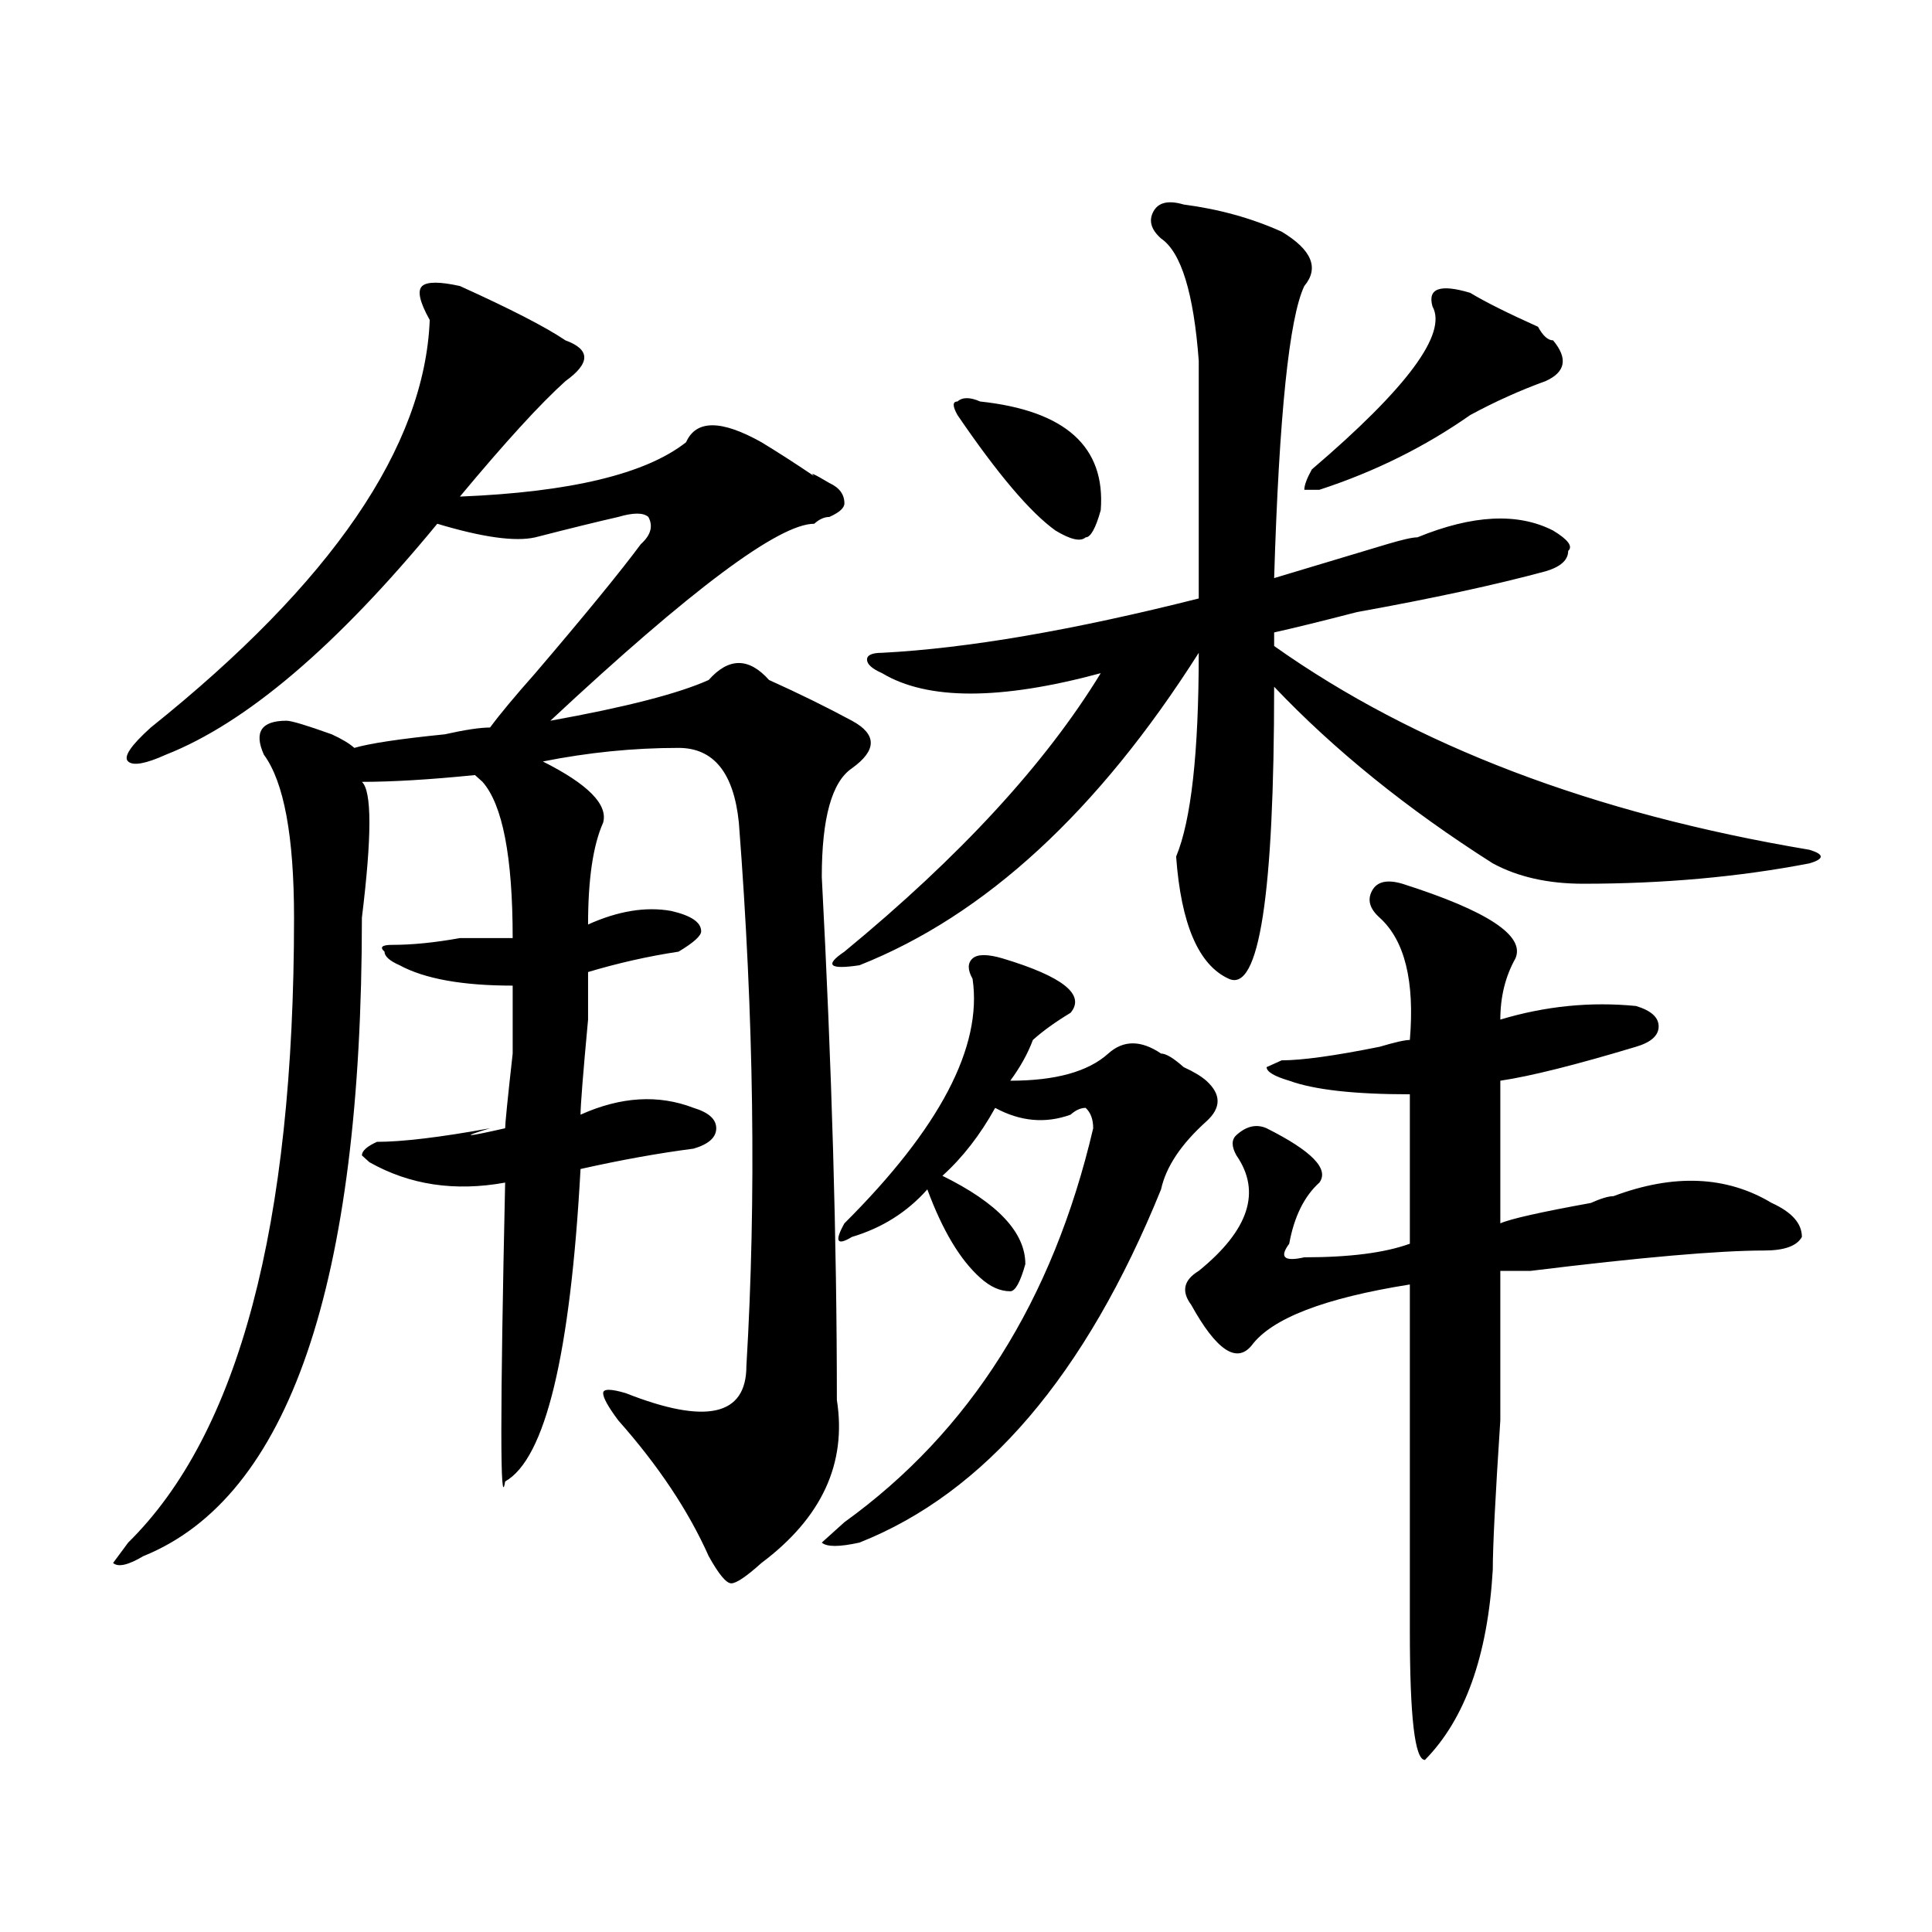 <?xml version="1.0" encoding="utf-8"?>
<!-- Generator: Adobe Illustrator 16.0.0, SVG Export Plug-In . SVG Version: 6.00 Build 0)  -->
<!DOCTYPE svg PUBLIC "-//W3C//DTD SVG 1.1//EN" "http://www.w3.org/Graphics/SVG/1.1/DTD/svg11.dtd">
<svg version="1.1" id="图层_1" xmlns="http://www.w3.org/2000/svg" xmlns:xlink="http://www.w3.org/1999/xlink" x="0px" y="0px"
	 width="1000px" height="1000px" viewBox="0 0 1000 1000" enable-background="new 0 0 1000 1000" xml:space="preserve">
<path d="M238.043,148.047c25.975,11.756,44.206,21.094,54.633,28.125c12.988,4.725,12.988,11.756,0,21.094
	c-13.049,11.756-31.219,31.641-54.633,59.766c57.194-2.307,96.217-11.7,117.07-28.125c5.183-11.7,18.17-11.7,39.023,0
	c7.805,4.725,16.89,10.547,27.316,17.578c-2.622-2.307,0-1.153,7.805,3.516c5.183,2.362,7.805,5.878,7.805,10.547
	c0,2.362-2.622,4.725-7.805,7.031c-2.622,0-5.244,1.209-7.805,3.516c-18.231,0-63.779,34.003-136.582,101.953
	c39.023-7.031,66.34-14.063,81.949-21.094c10.365-11.7,20.792-11.7,31.219,0c15.609,7.031,29.877,14.063,42.926,21.094
	c12.988,7.031,12.988,15.271,0,24.609c-10.427,7.031-15.609,25.818-15.609,56.25c5.183,98.438,7.805,188.69,7.805,270.703
	c5.183,32.85-7.805,60.975-39.023,84.375c-7.805,7.031-13.049,10.547-15.609,10.547c-2.622,0-6.524-4.725-11.707-14.063
	c-10.427-23.4-26.036-46.856-46.828-70.313c-5.244-7.031-7.805-11.7-7.805-14.063c0-2.307,3.902-2.307,11.707,0
	c41.584,16.425,62.438,11.756,62.438-14.063c5.183-86.682,3.902-180.45-3.902-281.25c-2.622-25.763-13.049-38.672-31.219-38.672
	c-23.414,0-46.828,2.362-70.242,7.031c23.414,11.756,33.78,22.303,31.219,31.641c-5.244,11.756-7.805,29.334-7.805,52.734
	c15.609-7.031,29.877-9.338,42.926-7.031c10.365,2.362,15.609,5.878,15.609,10.547c0,2.362-3.902,5.878-11.707,10.547
	c-15.609,2.362-31.219,5.878-46.828,10.547c0,2.362,0,10.547,0,24.609c-2.622,28.125-3.902,44.55-3.902,49.219
	c20.792-9.338,40.304-10.547,58.535-3.516c7.805,2.362,11.707,5.878,11.707,10.547c0,4.725-3.902,8.24-11.707,10.547
	c-18.231,2.362-37.743,5.878-58.535,10.547c-5.244,96.131-18.231,150.019-39.023,161.719c-2.622,16.425-2.622-35.156,0-154.688
	c-26.036,4.725-49.45,1.209-70.242-10.547l-3.902-3.516c0-2.307,2.561-4.669,7.805-7.031c12.988,0,32.499-2.307,58.535-7.031
	c-15.609,4.725-13.049,4.725,7.805,0c0-2.307,1.281-15.216,3.902-38.672c0-21.094,0-32.794,0-35.156
	c-26.036,0-45.548-3.516-58.535-10.547c-5.244-2.307-7.805-4.669-7.805-7.031c-2.622-2.307-1.342-3.516,3.902-3.516
	c10.365,0,22.073-1.153,35.121-3.516c12.988,0,22.073,0,27.316,0c0-42.188-5.244-69.104-15.609-80.859l-3.902-3.516
	c-23.414,2.362-42.926,3.516-58.535,3.516c5.183,4.725,5.183,28.125,0,70.313c0,189.844-37.743,300.037-113.168,330.469
	c-7.805,4.669-13.049,5.822-15.609,3.516l7.805-10.547c57.194-56.25,85.852-164.025,85.852-323.438
	c0-42.188-5.244-70.313-15.609-84.375c-5.244-11.7-1.342-17.578,11.707-17.578c2.561,0,10.365,2.362,23.414,7.031
	c5.183,2.362,9.085,4.725,11.707,7.031c7.805-2.307,23.414-4.669,46.828-7.031c10.365-2.307,18.17-3.516,23.414-3.516
	c5.183-7.031,12.988-16.369,23.414-28.125c25.975-30.432,44.206-52.734,54.633-66.797c5.183-4.669,6.463-9.338,3.902-14.063
	c-2.622-2.307-7.805-2.307-15.609,0c-10.427,2.362-24.756,5.878-42.926,10.547c-10.427,2.362-27.316,0-50.73-7.031
	c-52.072,63.281-98.9,103.162-140.484,119.531c-10.427,4.725-16.951,5.878-19.512,3.516c-2.622-2.307,1.281-8.185,11.707-17.578
	c93.656-74.981,141.765-145.294,144.387-210.938c-5.244-9.338-6.524-15.216-3.902-17.578
	C221.093,145.74,227.617,145.74,238.043,148.047z M519.012,496.094c31.219,9.394,42.926,18.787,35.121,28.125
	c-7.805,4.725-14.329,9.394-19.512,14.063c-2.622,7.031-6.524,14.063-11.707,21.094c23.414,0,40.304-4.669,50.73-14.063
	c7.805-7.031,16.89-7.031,27.316,0c2.561,0,6.463,2.362,11.707,7.031c5.183,2.362,9.085,4.725,11.707,7.031
	c7.805,7.031,7.805,14.063,0,21.094c-13.049,11.756-20.853,23.456-23.414,35.156c-39.023,96.131-91.095,157.05-156.094,182.813
	c-10.427,2.307-16.951,2.307-19.512,0l11.707-10.547c64.998-46.856,107.924-114.807,128.777-203.906
	c0-4.669-1.342-8.185-3.902-10.547c-2.622,0-5.244,1.209-7.805,3.516c-13.049,4.725-26.036,3.516-39.023-3.516
	c-7.805,14.063-16.951,25.818-27.316,35.156c28.597,14.063,42.926,29.334,42.926,45.703c-2.622,9.394-5.244,14.063-7.805,14.063
	c-5.244,0-10.427-2.307-15.609-7.031c-10.427-9.338-19.512-24.609-27.316-45.703c-10.427,11.756-23.414,19.94-39.023,24.609
	c-7.805,4.725-9.146,2.362-3.902-7.031c49.389-49.219,71.523-91.406,66.34-126.563c-2.622-4.669-2.622-8.185,0-10.547
	C505.964,493.787,511.208,493.787,519.012,496.094z M612.668,105.859c18.17,2.362,35.121,7.031,50.73,14.063
	c15.609,9.394,19.512,18.787,11.707,28.125c-7.805,16.425-13.049,66.797-15.609,151.172c15.609-4.669,35.121-10.547,58.535-17.578
	c7.805-2.307,12.988-3.516,15.609-3.516c28.597-11.7,52.011-12.854,70.242-3.516c7.805,4.725,10.365,8.24,7.805,10.547
	c0,4.725-3.902,8.24-11.707,10.547c-26.036,7.031-58.535,14.063-97.559,21.094c-18.231,4.725-32.56,8.24-42.926,10.547v7.031
	c72.803,51.581,165.179,86.737,277.066,105.469c7.805,2.362,7.805,4.725,0,7.031c-36.463,7.031-75.486,10.547-117.07,10.547
	c-18.231,0-33.841-3.516-46.828-10.547c-44.267-28.125-81.949-58.557-113.168-91.406c0,107.831-7.805,158.203-23.414,151.172
	s-24.756-28.125-27.316-63.281c7.805-18.731,11.707-53.888,11.707-105.469c-52.072,82.068-110.607,135.956-175.605,161.719
	c-15.609,2.362-18.231,0-7.805-7.031c59.816-49.219,104.022-97.229,132.68-144.141c-52.072,14.063-89.754,14.063-113.168,0
	c-5.244-2.307-7.805-4.669-7.805-7.031c0-2.307,2.561-3.516,7.805-3.516c44.206-2.307,98.839-11.7,163.898-28.125
	c0-25.763,0-66.797,0-123.047c-2.622-35.156-9.146-56.25-19.512-63.281c-5.244-4.669-6.524-9.338-3.902-14.063
	C599.62,104.706,604.864,103.553,612.668,105.859z M507.305,207.813c44.206,4.725,64.998,23.456,62.438,56.25
	c-2.622,9.394-5.244,14.063-7.805,14.063c-2.622,2.362-7.805,1.209-15.609-3.516c-13.049-9.338-29.938-29.278-50.73-59.766
	c-2.622-4.669-2.622-7.031,0-7.031C498.159,205.506,502.061,205.506,507.305,207.813z M725.836,457.422
	c44.206,14.063,63.718,26.972,58.535,38.672c-5.244,9.394-7.805,19.94-7.805,31.641c23.414-7.031,46.828-9.338,70.242-7.031
	c7.805,2.362,11.707,5.878,11.707,10.547c0,4.725-3.902,8.24-11.707,10.547c-31.219,9.394-54.633,15.271-70.242,17.578
	c0,21.094,0,45.703,0,73.828c5.183-2.307,20.792-5.822,46.828-10.547c5.183-2.307,9.085-3.516,11.707-3.516
	c31.219-11.7,58.535-10.547,81.949,3.516c10.366,4.725,15.609,10.547,15.609,17.578c-2.622,4.725-9.146,7.031-19.512,7.031
	c-23.414,0-63.779,3.516-120.973,10.547c-7.805,0-13.049,0-15.609,0c0,11.756,0,37.519,0,77.344
	c-2.622,39.881-3.902,65.588-3.902,77.344c-2.622,44.494-14.329,77.344-35.121,98.438c-5.244,0-7.805-22.303-7.805-66.797
	c0-70.313,0-130.078,0-179.297c-44.267,7.031-71.584,17.578-81.949,31.641c-7.805,9.394-18.231,2.362-31.219-21.094
	c-5.244-7.031-3.902-12.854,3.902-17.578c25.975-21.094,32.499-40.979,19.512-59.766c-2.622-4.669-2.622-8.185,0-10.547
	c5.183-4.669,10.365-5.822,15.609-3.516c23.414,11.756,32.499,21.094,27.316,28.125c-7.805,7.031-13.049,17.578-15.609,31.641
	c-5.244,7.031-2.622,9.394,7.805,7.031c23.414,0,41.584-2.307,54.633-7.031c0-21.094,0-46.856,0-77.344
	c-28.658,0-49.45-2.307-62.438-7.031c-7.805-2.307-11.707-4.669-11.707-7.031l7.805-3.516c10.365,0,27.316-2.307,50.73-7.031
	c7.805-2.307,12.988-3.516,15.609-3.516c2.561-30.432-2.622-51.525-15.609-63.281c-5.244-4.669-6.524-9.338-3.902-14.063
	C712.788,456.269,718.032,455.115,725.836,457.422z M760.958,151.563c7.805,4.725,19.512,10.547,35.121,17.578
	c2.561,4.725,5.183,7.031,7.805,7.031c7.805,9.394,6.463,16.425-3.902,21.094c-13.049,4.725-26.036,10.547-39.023,17.578
	c-23.414,16.425-49.45,29.334-78.047,38.672h-7.805c0-2.307,1.281-5.822,3.902-10.547c49.389-42.188,70.242-70.313,62.438-84.375
	C738.824,149.256,745.348,146.894,760.958,151.563z"/>
</svg>
